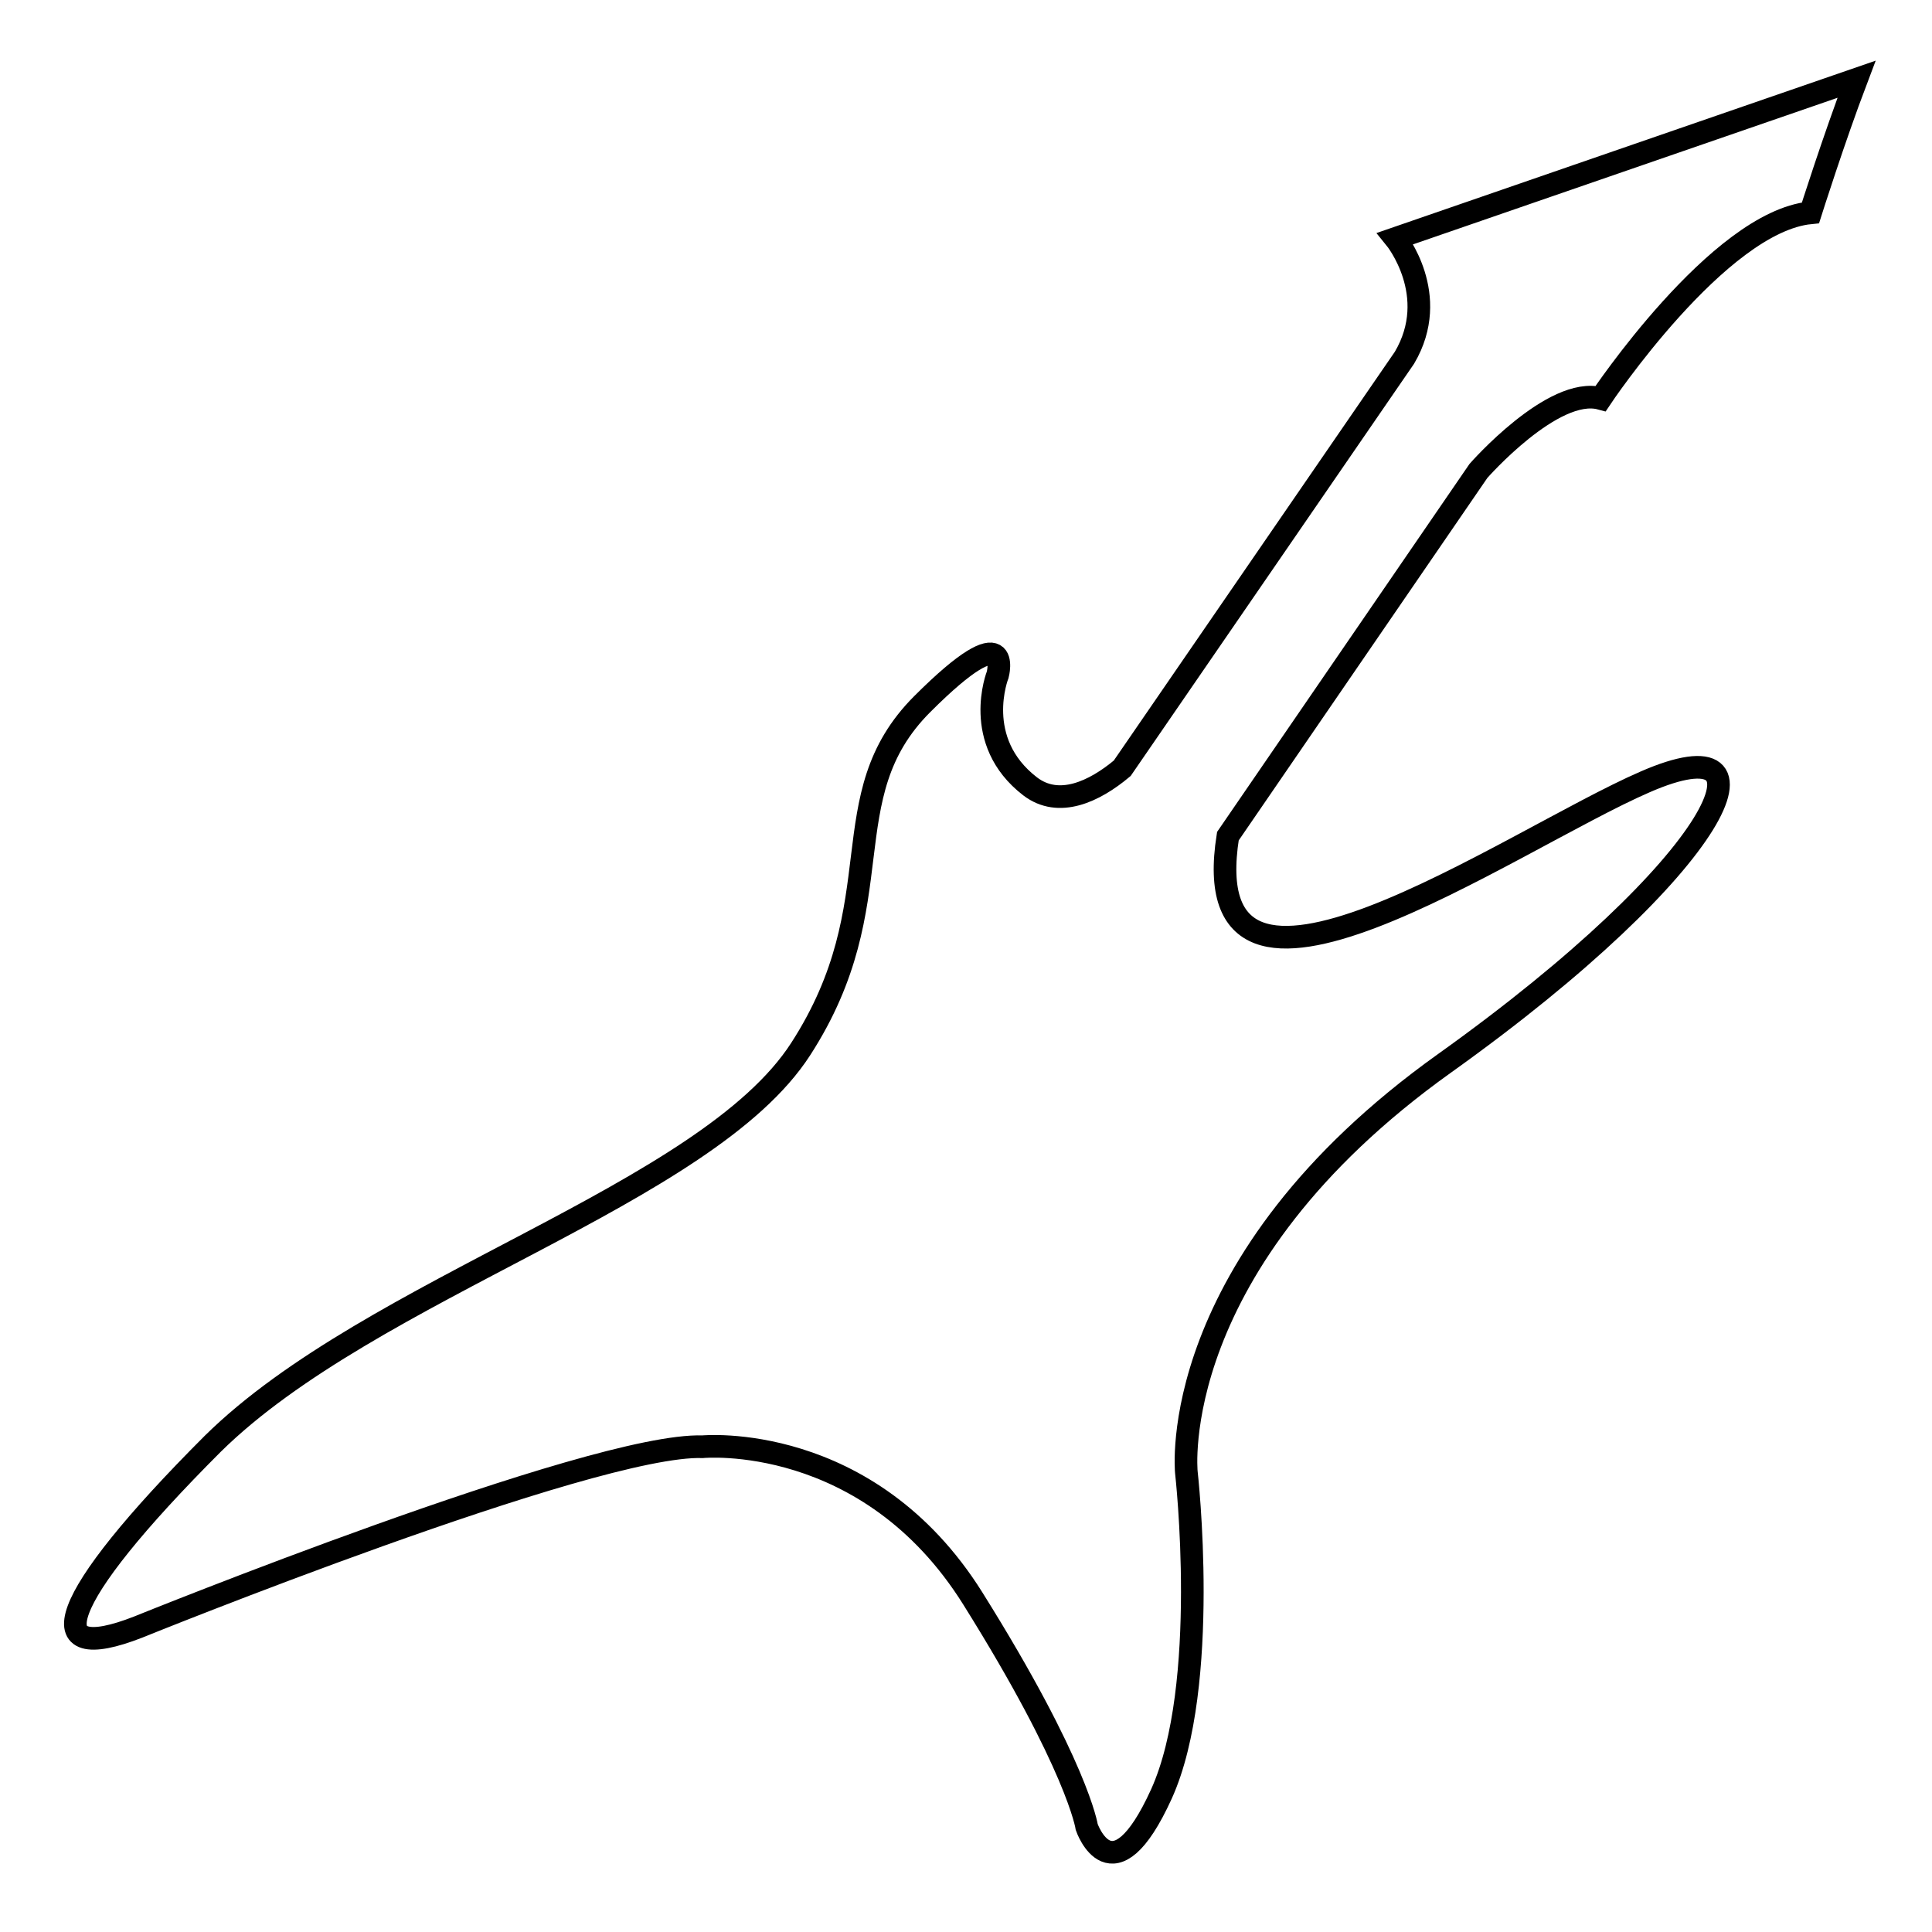 <?xml version="1.0" encoding="utf-8"?>
<!-- Svg Vector Icons : http://www.onlinewebfonts.com/icon -->
<!DOCTYPE svg PUBLIC "-//W3C//DTD SVG 1.1//EN" "http://www.w3.org/Graphics/SVG/1.1/DTD/svg11.dtd">
<svg version="1.1" xmlns="http://www.w3.org/2000/svg" xmlns:xlink="http://www.w3.org/1999/xlink" x="0px" y="0px" viewBox="0 0 256 256" enable-background="new 0 0 256 256" xml:space="preserve">
<g><g><g><g><path stroke-width="3" fill-opacity="0" stroke="#000000"  d="M195.9,62.4c0,0,9.9-11.3,16.2-9.6c0,0,15.6-23.4,27.8-24.6c0,0,3.1-9.8,6.1-17.7l-61.1,21.1c0,0,6.1,7.5,1.2,15.8l-37.4,54.4c-3.7,3.1-8.4,5.3-12.2,2.4c-7.8-6-4.3-14.8-4.3-14.8s2.2-8.3-10,3.9c-12.3,12.3-3.5,26.2-16.1,45.7c-12.5,19.4-56.8,31.5-77.9,52.3C7.2,212.3,5,220.8,18.3,215.6c0,0,60.2-24.4,74.8-23.9c0,0,21.9-2.1,35.8,20.1c13.9,22.2,15.1,30.3,15.1,30.3s3.4,9.9,9.9-4.4c6.5-14.4,3.3-42.6,3.3-42.6s-2.9-27.7,34.2-54.2c37.1-26.5,45.4-45.5,26.6-37.3c-18,7.8-60.1,37.6-55.3,7.2L195.9,62.4z"/></g></g><g></g><g></g><g></g><g></g><g></g><g></g><g></g><g></g><g></g><g></g><g></g><g></g><g></g><g></g><g></g></g></g>
</svg>
